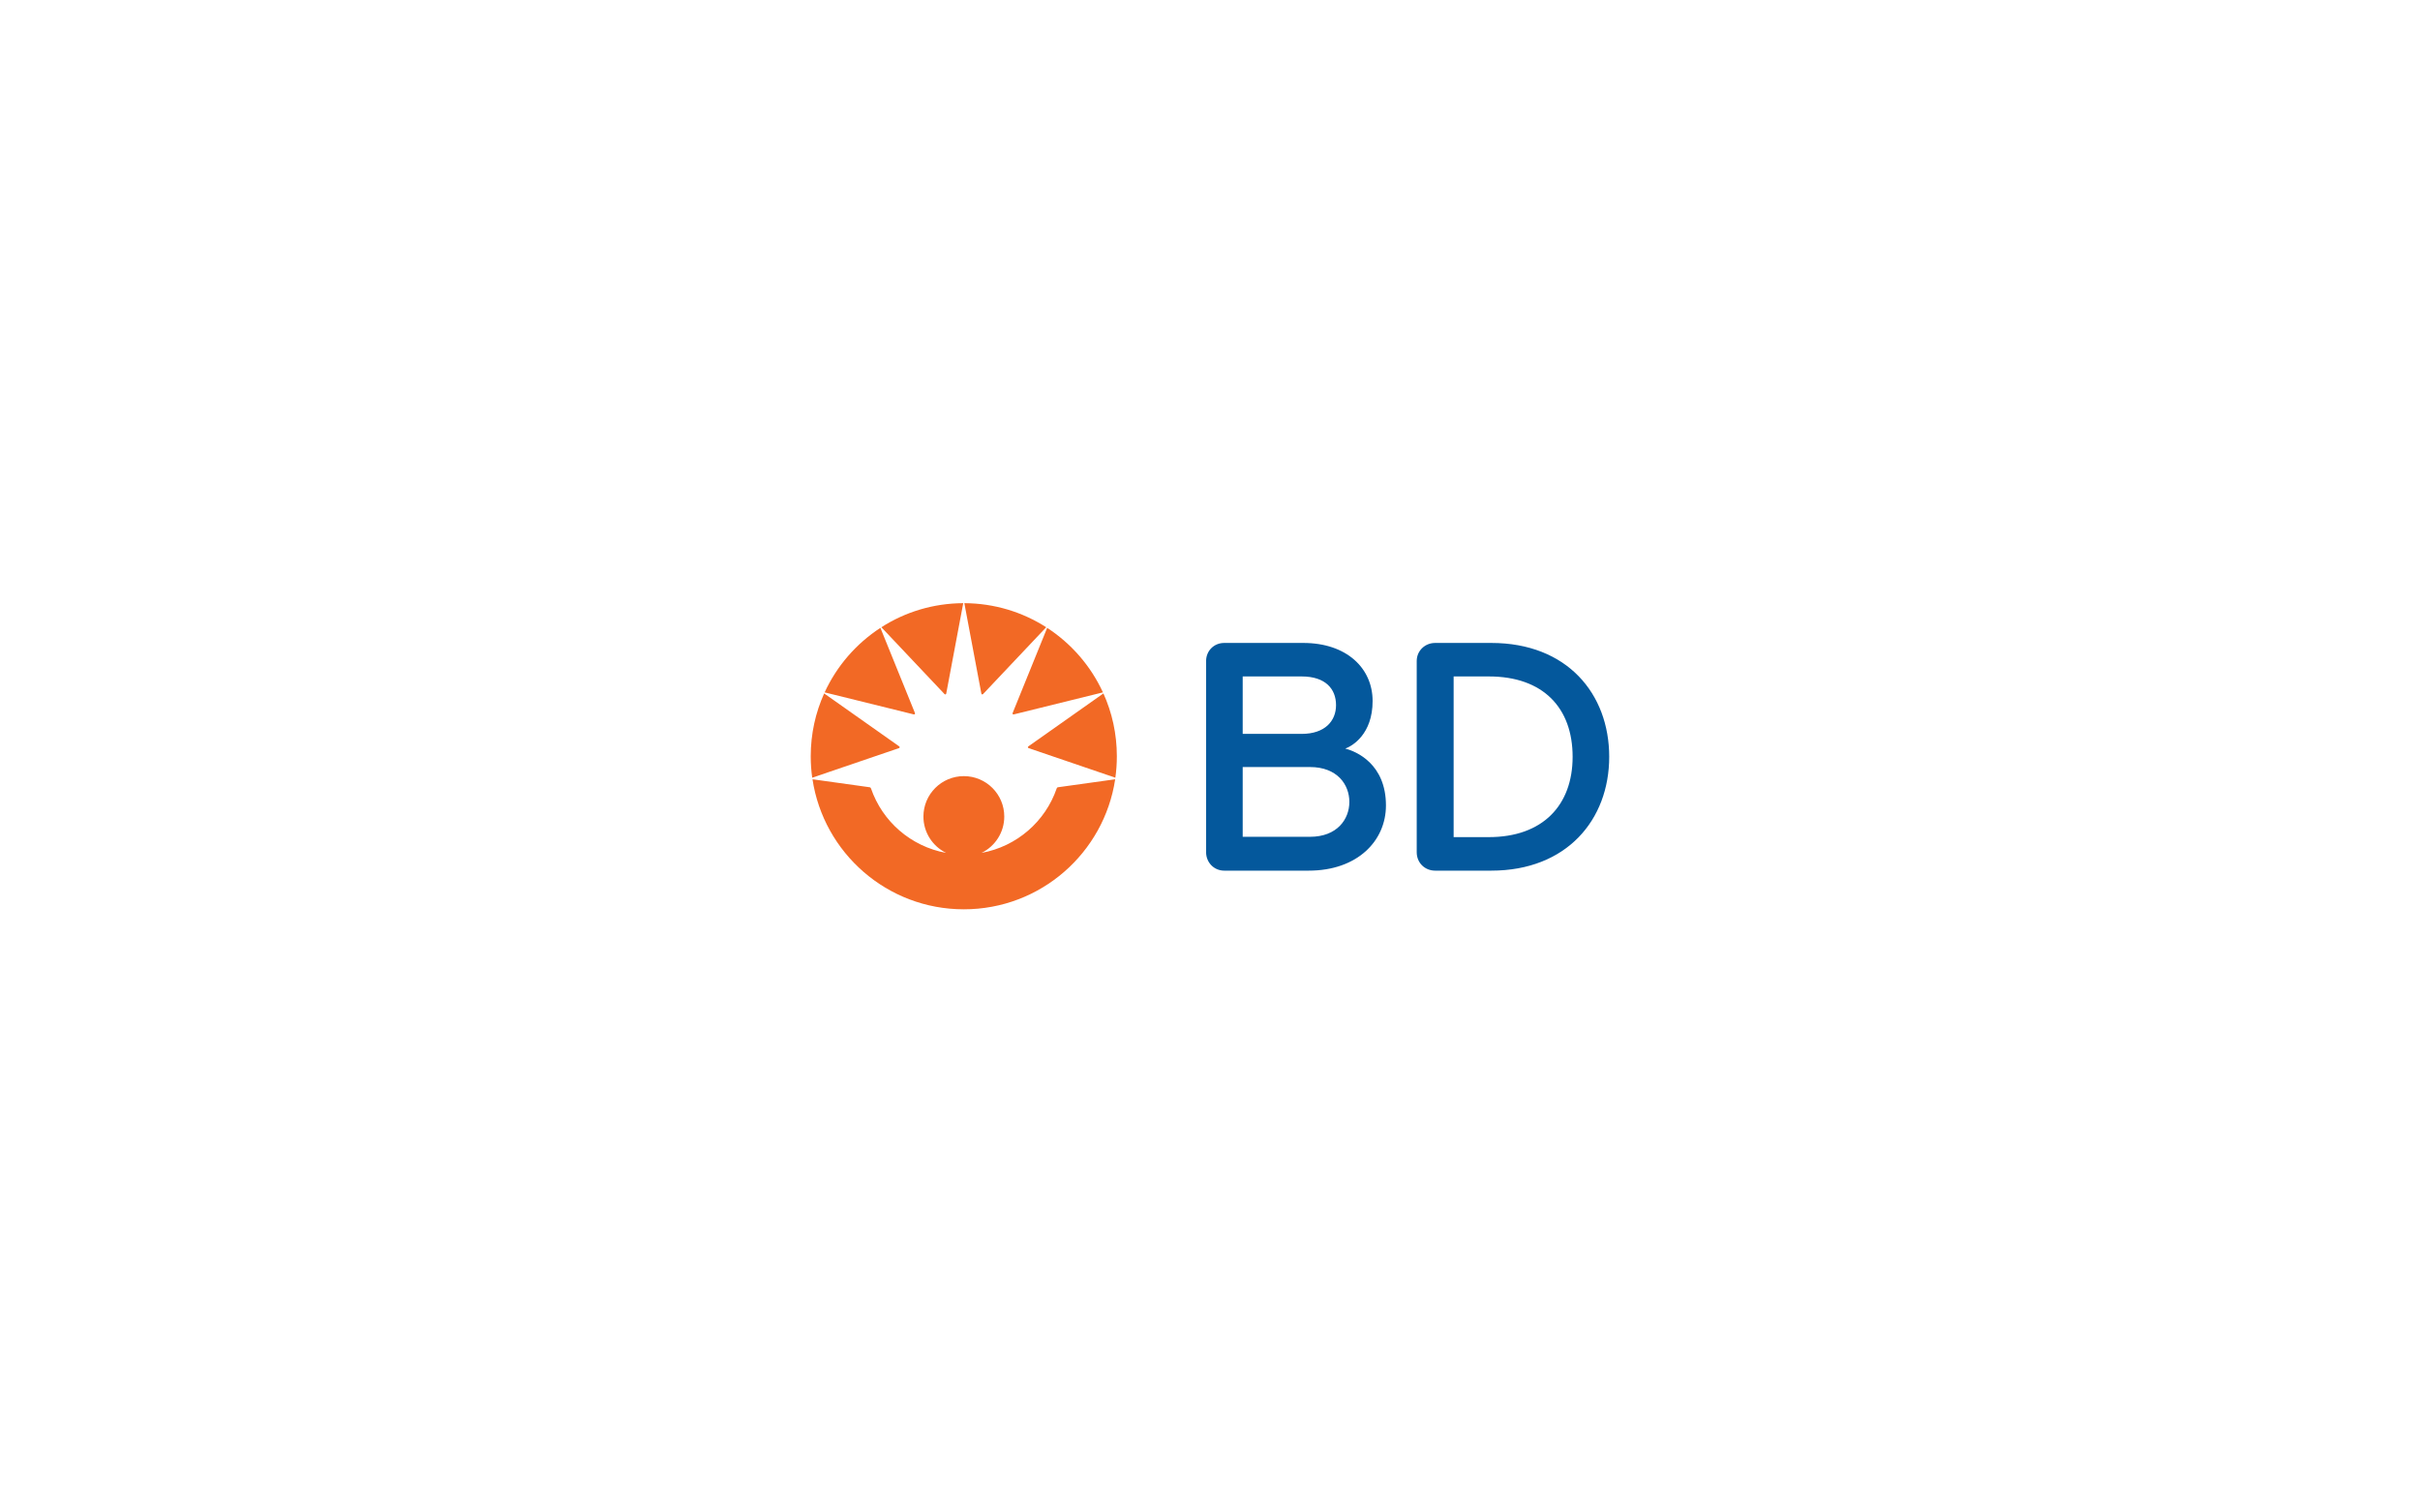 <svg width="160" height="100" viewBox="0 0 160 100" fill="none" xmlns="http://www.w3.org/2000/svg">
<g filter="url(#filter0_d_9_40214)">
<path d="M20 32C20 25.373 25.373 20 32 20H128C134.627 20 140 25.373 140 32V68C140 74.627 134.627 80 128 80H32C25.373 80 20 74.627 20 68V32Z" fill="white" fill-opacity="0.5" shape-rendering="crispEdges"/>
<g clip-path="url(#clip0_9_40214)">
<path d="M73.841 50C73.841 55.589 69.311 60.12 63.722 60.12C58.133 60.12 53.602 55.589 53.602 50C53.602 44.411 58.133 39.88 63.722 39.88C69.311 39.88 73.841 44.411 73.841 50Z" fill="white"/>
<path d="M98.438 44.724H96.108V55.347H98.438C101.993 55.347 103.975 53.245 103.975 50.036C103.975 46.802 102.027 44.724 98.438 44.724ZM98.594 57.564H94.887C94.209 57.564 93.667 57.052 93.667 56.343V43.707C93.667 43.029 94.209 42.509 94.887 42.509H98.594C103.619 42.509 106.394 45.877 106.394 50.036C106.394 54.196 103.589 57.564 98.594 57.564ZM86.612 50.714H82.162V55.326H86.612C88.395 55.326 89.214 54.173 89.214 53.02C89.214 51.868 88.406 50.714 86.612 50.714ZM86.059 44.724H82.162V48.522H86.059C87.605 48.522 88.333 47.662 88.333 46.622C88.333 45.561 87.65 44.724 86.059 44.724ZM86.525 57.564H80.94C80.262 57.564 79.742 57.021 79.742 56.343V43.707C79.742 43.029 80.262 42.509 80.94 42.509H86.163C89.033 42.509 90.751 44.179 90.751 46.349C90.751 48.543 89.41 49.325 88.943 49.494C89.668 49.677 91.633 50.508 91.633 53.252C91.633 55.604 89.736 57.564 86.525 57.564Z" fill="#04589C"/>
<path d="M67 47.235C67.017 47.235 67.033 47.232 67.051 47.228C67.093 47.217 72.921 45.777 72.921 45.777C72.117 44.03 70.832 42.551 69.234 41.512C69.234 41.512 66.968 47.101 66.956 47.129C66.947 47.153 66.944 47.167 66.944 47.179C66.944 47.211 66.969 47.235 67 47.235ZM64.882 45.85C64.89 45.898 64.918 45.913 64.944 45.913C64.969 45.913 64.989 45.897 65.016 45.868C65.151 45.726 69.171 41.471 69.171 41.471C67.607 40.47 65.751 39.888 63.758 39.88C63.758 39.88 64.829 45.571 64.882 45.85ZM68.025 49.469C68.058 49.48 73.742 51.419 73.742 51.419C73.808 50.956 73.841 50.482 73.841 50C73.841 48.52 73.524 47.114 72.953 45.847C72.953 45.847 68.033 49.317 68.003 49.339C67.973 49.36 67.959 49.379 67.959 49.402C67.959 49.441 67.991 49.458 68.025 49.469ZM60.498 47.179C60.498 47.167 60.497 47.153 60.487 47.129C60.475 47.101 58.209 41.512 58.209 41.512C56.611 42.551 55.325 44.03 54.522 45.777C54.522 45.777 60.349 47.217 60.392 47.228C60.41 47.232 60.426 47.235 60.443 47.235C60.474 47.235 60.498 47.211 60.498 47.179ZM63.685 39.88C61.692 39.888 59.835 40.47 58.272 41.471C58.272 41.471 62.291 45.726 62.427 45.868C62.454 45.897 62.474 45.913 62.499 45.913C62.525 45.913 62.552 45.898 62.562 45.85C62.614 45.571 63.685 39.88 63.685 39.88ZM59.418 49.469C59.384 49.48 53.7 51.419 53.7 51.419C53.635 50.956 53.602 50.482 53.602 50C53.602 48.52 53.919 47.114 54.49 45.847C54.49 45.847 59.41 49.317 59.44 49.339C59.47 49.36 59.483 49.379 59.483 49.402C59.483 49.441 59.452 49.458 59.418 49.469Z" fill="#F26925"/>
<path d="M63.725 60.12C68.797 60.12 72.997 56.389 73.731 51.523L69.959 52.049C69.901 52.057 69.877 52.088 69.863 52.129C69.115 54.308 67.231 55.965 64.894 56.391C65.784 55.957 66.398 55.044 66.398 53.987C66.398 52.511 65.201 51.315 63.725 51.315C62.249 51.315 61.053 52.511 61.053 53.987C61.053 55.044 61.666 55.957 62.556 56.391C60.219 55.965 58.335 54.308 57.587 52.129C57.573 52.088 57.549 52.057 57.491 52.049L53.719 51.523C54.453 56.389 58.653 60.12 63.725 60.12Z" fill="#F26925"/>
</g>
</g>
<defs>
<filter id="filter0_d_9_40214" x="0" y="0" width="160" height="100" filterUnits="userSpaceOnUse" color-interpolation-filters="sRGB">
<feFlood flood-opacity="0" result="BackgroundImageFix"/>
<feColorMatrix in="SourceAlpha" type="matrix" values="0 0 0 0 0 0 0 0 0 0 0 0 0 0 0 0 0 0 127 0" result="hardAlpha"/>
<feOffset/>
<feGaussianBlur stdDeviation="10"/>
<feComposite in2="hardAlpha" operator="out"/>
<feColorMatrix type="matrix" values="0 0 0 0 0 0 0 0 0 0 0 0 0 0 0 0 0 0 0.08 0"/>
<feBlend mode="normal" in2="BackgroundImageFix" result="effect1_dropShadow_9_40214"/>
<feBlend mode="normal" in="SourceGraphic" in2="effect1_dropShadow_9_40214" result="shape"/>
</filter>
<clipPath id="clip0_9_40214">
<rect width="54" height="21.463" fill="white" transform="translate(53 39.269)"/>
</clipPath>
</defs>
</svg>
